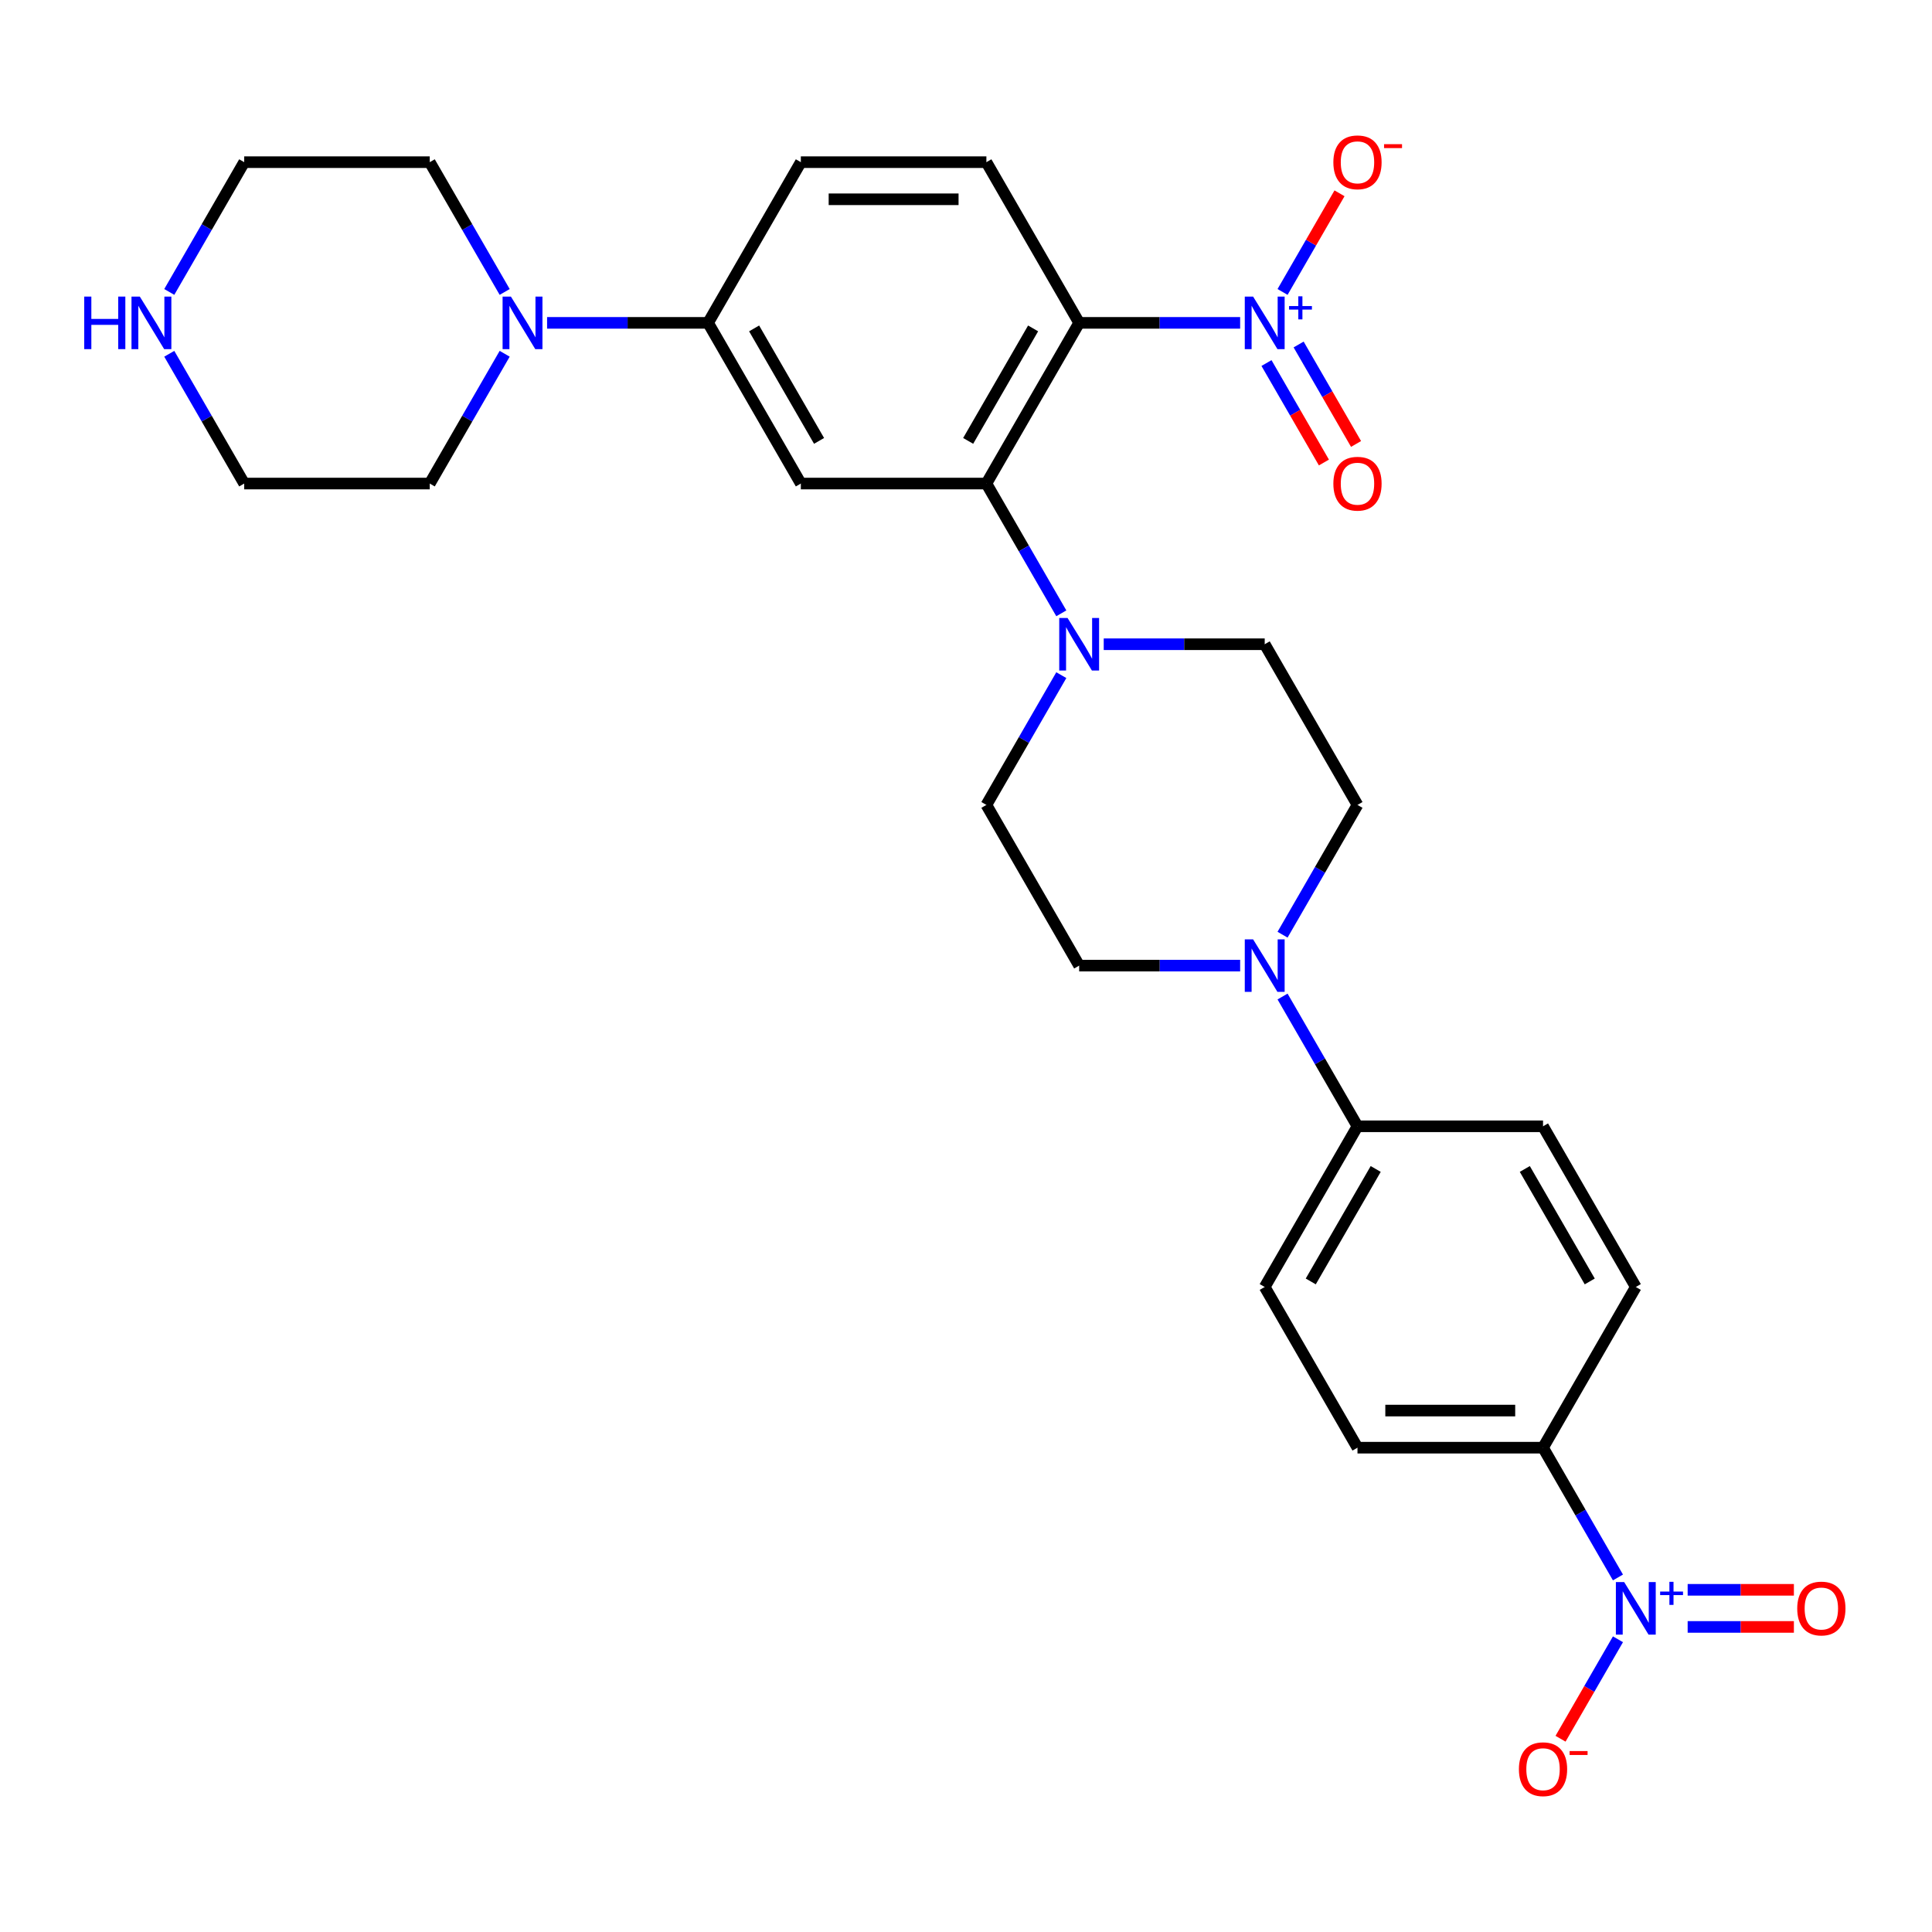<?xml version='1.0' encoding='iso-8859-1'?>
<svg version='1.1' baseProfile='full'
              xmlns='http://www.w3.org/2000/svg'
                      xmlns:rdkit='http://www.rdkit.org/xml'
                      xmlns:xlink='http://www.w3.org/1999/xlink'
                  xml:space='preserve'
width='1000px' height='1000px' viewBox='0 0 1000 1000'>
<!-- END OF HEADER -->
<rect style='opacity:1.0;fill:#FFFFFF;stroke:none' width='1000' height='1000' x='0' y='0'> </rect>
<path class='bond-0' d='M 558.573,167.111 L 600.235,167.111' style='fill:none;fill-rule:evenodd;stroke:#000000;stroke-width:6px;stroke-linecap:butt;stroke-linejoin:miter;stroke-opacity:1' />
<path class='bond-0' d='M 600.235,167.111 L 641.896,167.111' style='fill:none;fill-rule:evenodd;stroke:#0000FF;stroke-width:6px;stroke-linecap:butt;stroke-linejoin:miter;stroke-opacity:1' />
<path class='bond-1' d='M 558.573,167.111 L 510.553,250.284' style='fill:none;fill-rule:evenodd;stroke:#000000;stroke-width:6px;stroke-linecap:butt;stroke-linejoin:miter;stroke-opacity:1' />
<path class='bond-1' d='M 534.735,169.983 L 501.122,228.204' style='fill:none;fill-rule:evenodd;stroke:#000000;stroke-width:6px;stroke-linecap:butt;stroke-linejoin:miter;stroke-opacity:1' />
<path class='bond-8' d='M 558.573,167.111 L 510.553,83.939' style='fill:none;fill-rule:evenodd;stroke:#000000;stroke-width:6px;stroke-linecap:butt;stroke-linejoin:miter;stroke-opacity:1' />
<path class='bond-10' d='M 663.849,151.111 L 678.589,125.582' style='fill:none;fill-rule:evenodd;stroke:#0000FF;stroke-width:6px;stroke-linecap:butt;stroke-linejoin:miter;stroke-opacity:1' />
<path class='bond-10' d='M 678.589,125.582 L 693.328,100.054' style='fill:none;fill-rule:evenodd;stroke:#FF0000;stroke-width:6px;stroke-linecap:butt;stroke-linejoin:miter;stroke-opacity:1' />
<path class='bond-13' d='M 655.532,187.913 L 670.393,213.653' style='fill:none;fill-rule:evenodd;stroke:#0000FF;stroke-width:6px;stroke-linecap:butt;stroke-linejoin:miter;stroke-opacity:1' />
<path class='bond-13' d='M 670.393,213.653 L 685.254,239.394' style='fill:none;fill-rule:evenodd;stroke:#FF0000;stroke-width:6px;stroke-linecap:butt;stroke-linejoin:miter;stroke-opacity:1' />
<path class='bond-13' d='M 672.167,178.309 L 687.028,204.05' style='fill:none;fill-rule:evenodd;stroke:#0000FF;stroke-width:6px;stroke-linecap:butt;stroke-linejoin:miter;stroke-opacity:1' />
<path class='bond-13' d='M 687.028,204.05 L 701.889,229.79' style='fill:none;fill-rule:evenodd;stroke:#FF0000;stroke-width:6px;stroke-linecap:butt;stroke-linejoin:miter;stroke-opacity:1' />
<path class='bond-3' d='M 510.553,250.284 L 414.514,250.284' style='fill:none;fill-rule:evenodd;stroke:#000000;stroke-width:6px;stroke-linecap:butt;stroke-linejoin:miter;stroke-opacity:1' />
<path class='bond-4' d='M 510.553,250.284 L 529.944,283.87' style='fill:none;fill-rule:evenodd;stroke:#000000;stroke-width:6px;stroke-linecap:butt;stroke-linejoin:miter;stroke-opacity:1' />
<path class='bond-4' d='M 529.944,283.87 L 549.335,317.456' style='fill:none;fill-rule:evenodd;stroke:#0000FF;stroke-width:6px;stroke-linecap:butt;stroke-linejoin:miter;stroke-opacity:1' />
<path class='bond-2' d='M 837.452,816.489 L 818.061,782.903' style='fill:none;fill-rule:evenodd;stroke:#0000FF;stroke-width:6px;stroke-linecap:butt;stroke-linejoin:miter;stroke-opacity:1' />
<path class='bond-2' d='M 818.061,782.903 L 798.67,749.317' style='fill:none;fill-rule:evenodd;stroke:#000000;stroke-width:6px;stroke-linecap:butt;stroke-linejoin:miter;stroke-opacity:1' />
<path class='bond-11' d='M 837.452,848.489 L 822.591,874.229' style='fill:none;fill-rule:evenodd;stroke:#0000FF;stroke-width:6px;stroke-linecap:butt;stroke-linejoin:miter;stroke-opacity:1' />
<path class='bond-11' d='M 822.591,874.229 L 807.73,899.969' style='fill:none;fill-rule:evenodd;stroke:#FF0000;stroke-width:6px;stroke-linecap:butt;stroke-linejoin:miter;stroke-opacity:1' />
<path class='bond-14' d='M 873.528,842.093 L 901.021,842.093' style='fill:none;fill-rule:evenodd;stroke:#0000FF;stroke-width:6px;stroke-linecap:butt;stroke-linejoin:miter;stroke-opacity:1' />
<path class='bond-14' d='M 901.021,842.093 L 928.514,842.093' style='fill:none;fill-rule:evenodd;stroke:#FF0000;stroke-width:6px;stroke-linecap:butt;stroke-linejoin:miter;stroke-opacity:1' />
<path class='bond-14' d='M 873.528,822.885 L 901.021,822.885' style='fill:none;fill-rule:evenodd;stroke:#0000FF;stroke-width:6px;stroke-linecap:butt;stroke-linejoin:miter;stroke-opacity:1' />
<path class='bond-14' d='M 901.021,822.885 L 928.514,822.885' style='fill:none;fill-rule:evenodd;stroke:#FF0000;stroke-width:6px;stroke-linecap:butt;stroke-linejoin:miter;stroke-opacity:1' />
<path class='bond-29' d='M 414.514,250.284 L 366.495,167.111' style='fill:none;fill-rule:evenodd;stroke:#000000;stroke-width:6px;stroke-linecap:butt;stroke-linejoin:miter;stroke-opacity:1' />
<path class='bond-29' d='M 423.946,228.204 L 390.332,169.983' style='fill:none;fill-rule:evenodd;stroke:#000000;stroke-width:6px;stroke-linecap:butt;stroke-linejoin:miter;stroke-opacity:1' />
<path class='bond-15' d='M 549.335,349.456 L 529.944,383.042' style='fill:none;fill-rule:evenodd;stroke:#0000FF;stroke-width:6px;stroke-linecap:butt;stroke-linejoin:miter;stroke-opacity:1' />
<path class='bond-15' d='M 529.944,383.042 L 510.553,416.628' style='fill:none;fill-rule:evenodd;stroke:#000000;stroke-width:6px;stroke-linecap:butt;stroke-linejoin:miter;stroke-opacity:1' />
<path class='bond-16' d='M 571.288,333.456 L 612.95,333.456' style='fill:none;fill-rule:evenodd;stroke:#0000FF;stroke-width:6px;stroke-linecap:butt;stroke-linejoin:miter;stroke-opacity:1' />
<path class='bond-16' d='M 612.95,333.456 L 654.612,333.456' style='fill:none;fill-rule:evenodd;stroke:#000000;stroke-width:6px;stroke-linecap:butt;stroke-linejoin:miter;stroke-opacity:1' />
<path class='bond-5' d='M 663.849,483.8 L 683.24,450.214' style='fill:none;fill-rule:evenodd;stroke:#0000FF;stroke-width:6px;stroke-linecap:butt;stroke-linejoin:miter;stroke-opacity:1' />
<path class='bond-5' d='M 683.24,450.214 L 702.631,416.628' style='fill:none;fill-rule:evenodd;stroke:#000000;stroke-width:6px;stroke-linecap:butt;stroke-linejoin:miter;stroke-opacity:1' />
<path class='bond-12' d='M 663.849,515.8 L 683.24,549.386' style='fill:none;fill-rule:evenodd;stroke:#0000FF;stroke-width:6px;stroke-linecap:butt;stroke-linejoin:miter;stroke-opacity:1' />
<path class='bond-12' d='M 683.24,549.386 L 702.631,582.972' style='fill:none;fill-rule:evenodd;stroke:#000000;stroke-width:6px;stroke-linecap:butt;stroke-linejoin:miter;stroke-opacity:1' />
<path class='bond-30' d='M 641.896,499.8 L 600.235,499.8' style='fill:none;fill-rule:evenodd;stroke:#0000FF;stroke-width:6px;stroke-linecap:butt;stroke-linejoin:miter;stroke-opacity:1' />
<path class='bond-30' d='M 600.235,499.8 L 558.573,499.8' style='fill:none;fill-rule:evenodd;stroke:#000000;stroke-width:6px;stroke-linecap:butt;stroke-linejoin:miter;stroke-opacity:1' />
<path class='bond-6' d='M 366.495,167.111 L 414.514,83.939' style='fill:none;fill-rule:evenodd;stroke:#000000;stroke-width:6px;stroke-linecap:butt;stroke-linejoin:miter;stroke-opacity:1' />
<path class='bond-7' d='M 366.495,167.111 L 324.833,167.111' style='fill:none;fill-rule:evenodd;stroke:#000000;stroke-width:6px;stroke-linecap:butt;stroke-linejoin:miter;stroke-opacity:1' />
<path class='bond-7' d='M 324.833,167.111 L 283.172,167.111' style='fill:none;fill-rule:evenodd;stroke:#0000FF;stroke-width:6px;stroke-linecap:butt;stroke-linejoin:miter;stroke-opacity:1' />
<path class='bond-25' d='M 261.218,183.111 L 241.827,216.697' style='fill:none;fill-rule:evenodd;stroke:#0000FF;stroke-width:6px;stroke-linecap:butt;stroke-linejoin:miter;stroke-opacity:1' />
<path class='bond-25' d='M 241.827,216.697 L 222.437,250.284' style='fill:none;fill-rule:evenodd;stroke:#000000;stroke-width:6px;stroke-linecap:butt;stroke-linejoin:miter;stroke-opacity:1' />
<path class='bond-26' d='M 261.218,151.111 L 241.827,117.525' style='fill:none;fill-rule:evenodd;stroke:#0000FF;stroke-width:6px;stroke-linecap:butt;stroke-linejoin:miter;stroke-opacity:1' />
<path class='bond-26' d='M 241.827,117.525 L 222.437,83.939' style='fill:none;fill-rule:evenodd;stroke:#000000;stroke-width:6px;stroke-linecap:butt;stroke-linejoin:miter;stroke-opacity:1' />
<path class='bond-19' d='M 510.553,83.939 L 414.514,83.939' style='fill:none;fill-rule:evenodd;stroke:#000000;stroke-width:6px;stroke-linecap:butt;stroke-linejoin:miter;stroke-opacity:1' />
<path class='bond-19' d='M 496.148,103.147 L 428.92,103.147' style='fill:none;fill-rule:evenodd;stroke:#000000;stroke-width:6px;stroke-linecap:butt;stroke-linejoin:miter;stroke-opacity:1' />
<path class='bond-9' d='M 798.67,749.317 L 702.631,749.317' style='fill:none;fill-rule:evenodd;stroke:#000000;stroke-width:6px;stroke-linecap:butt;stroke-linejoin:miter;stroke-opacity:1' />
<path class='bond-9' d='M 784.264,730.109 L 717.037,730.109' style='fill:none;fill-rule:evenodd;stroke:#000000;stroke-width:6px;stroke-linecap:butt;stroke-linejoin:miter;stroke-opacity:1' />
<path class='bond-32' d='M 798.67,749.317 L 846.69,666.144' style='fill:none;fill-rule:evenodd;stroke:#000000;stroke-width:6px;stroke-linecap:butt;stroke-linejoin:miter;stroke-opacity:1' />
<path class='bond-23' d='M 702.631,582.972 L 798.67,582.972' style='fill:none;fill-rule:evenodd;stroke:#000000;stroke-width:6px;stroke-linecap:butt;stroke-linejoin:miter;stroke-opacity:1' />
<path class='bond-24' d='M 702.631,582.972 L 654.612,666.144' style='fill:none;fill-rule:evenodd;stroke:#000000;stroke-width:6px;stroke-linecap:butt;stroke-linejoin:miter;stroke-opacity:1' />
<path class='bond-24' d='M 712.063,605.052 L 678.449,663.272' style='fill:none;fill-rule:evenodd;stroke:#000000;stroke-width:6px;stroke-linecap:butt;stroke-linejoin:miter;stroke-opacity:1' />
<path class='bond-18' d='M 510.553,416.628 L 558.573,499.8' style='fill:none;fill-rule:evenodd;stroke:#000000;stroke-width:6px;stroke-linecap:butt;stroke-linejoin:miter;stroke-opacity:1' />
<path class='bond-17' d='M 654.612,333.456 L 702.631,416.628' style='fill:none;fill-rule:evenodd;stroke:#000000;stroke-width:6px;stroke-linecap:butt;stroke-linejoin:miter;stroke-opacity:1' />
<path class='bond-20' d='M 87.616,151.111 L 107.007,117.525' style='fill:none;fill-rule:evenodd;stroke:#0000FF;stroke-width:6px;stroke-linecap:butt;stroke-linejoin:miter;stroke-opacity:1' />
<path class='bond-20' d='M 107.007,117.525 L 126.398,83.939' style='fill:none;fill-rule:evenodd;stroke:#000000;stroke-width:6px;stroke-linecap:butt;stroke-linejoin:miter;stroke-opacity:1' />
<path class='bond-31' d='M 87.616,183.111 L 107.007,216.697' style='fill:none;fill-rule:evenodd;stroke:#0000FF;stroke-width:6px;stroke-linecap:butt;stroke-linejoin:miter;stroke-opacity:1' />
<path class='bond-31' d='M 107.007,216.697 L 126.398,250.284' style='fill:none;fill-rule:evenodd;stroke:#000000;stroke-width:6px;stroke-linecap:butt;stroke-linejoin:miter;stroke-opacity:1' />
<path class='bond-21' d='M 846.69,666.144 L 798.67,582.972' style='fill:none;fill-rule:evenodd;stroke:#000000;stroke-width:6px;stroke-linecap:butt;stroke-linejoin:miter;stroke-opacity:1' />
<path class='bond-21' d='M 822.852,663.272 L 789.239,605.052' style='fill:none;fill-rule:evenodd;stroke:#000000;stroke-width:6px;stroke-linecap:butt;stroke-linejoin:miter;stroke-opacity:1' />
<path class='bond-22' d='M 702.631,749.317 L 654.612,666.144' style='fill:none;fill-rule:evenodd;stroke:#000000;stroke-width:6px;stroke-linecap:butt;stroke-linejoin:miter;stroke-opacity:1' />
<path class='bond-28' d='M 222.437,250.284 L 126.398,250.284' style='fill:none;fill-rule:evenodd;stroke:#000000;stroke-width:6px;stroke-linecap:butt;stroke-linejoin:miter;stroke-opacity:1' />
<path class='bond-27' d='M 222.437,83.939 L 126.398,83.939' style='fill:none;fill-rule:evenodd;stroke:#000000;stroke-width:6px;stroke-linecap:butt;stroke-linejoin:miter;stroke-opacity:1' />
<path  class='atom-1' d='M 648.6 153.512
L 657.512 167.918
Q 658.396 169.339, 659.817 171.913
Q 661.238 174.487, 661.315 174.641
L 661.315 153.512
L 664.926 153.512
L 664.926 180.71
L 661.2 180.71
L 651.635 164.96
Q 650.521 163.116, 649.33 161.003
Q 648.177 158.89, 647.831 158.237
L 647.831 180.71
L 644.297 180.71
L 644.297 153.512
L 648.6 153.512
' fill='#0000FF'/>
<path  class='atom-1' d='M 667.208 158.415
L 672 158.415
L 672 153.369
L 674.13 153.369
L 674.13 158.415
L 679.049 158.415
L 679.049 160.24
L 674.13 160.24
L 674.13 165.311
L 672 165.311
L 672 160.24
L 667.208 160.24
L 667.208 158.415
' fill='#0000FF'/>
<path  class='atom-3' d='M 840.678 818.89
L 849.59 833.295
Q 850.474 834.717, 851.895 837.291
Q 853.316 839.864, 853.393 840.018
L 853.393 818.89
L 857.004 818.89
L 857.004 846.088
L 853.278 846.088
L 843.712 830.337
Q 842.598 828.493, 841.408 826.381
Q 840.255 824.268, 839.909 823.615
L 839.909 846.088
L 836.375 846.088
L 836.375 818.89
L 840.678 818.89
' fill='#0000FF'/>
<path  class='atom-3' d='M 859.286 823.792
L 864.078 823.792
L 864.078 818.747
L 866.208 818.747
L 866.208 823.792
L 871.127 823.792
L 871.127 825.618
L 866.208 825.618
L 866.208 830.689
L 864.078 830.689
L 864.078 825.618
L 859.286 825.618
L 859.286 823.792
' fill='#0000FF'/>
<path  class='atom-5' d='M 552.561 319.857
L 561.473 334.262
Q 562.357 335.684, 563.778 338.258
Q 565.2 340.831, 565.276 340.985
L 565.276 319.857
L 568.887 319.857
L 568.887 347.055
L 565.161 347.055
L 555.596 331.304
Q 554.482 329.46, 553.291 327.348
Q 552.138 325.235, 551.792 324.582
L 551.792 347.055
L 548.258 347.055
L 548.258 319.857
L 552.561 319.857
' fill='#0000FF'/>
<path  class='atom-6' d='M 648.6 486.201
L 657.512 500.607
Q 658.396 502.028, 659.817 504.602
Q 661.238 507.176, 661.315 507.329
L 661.315 486.201
L 664.926 486.201
L 664.926 513.399
L 661.2 513.399
L 651.635 497.649
Q 650.521 495.805, 649.33 493.692
Q 648.177 491.579, 647.831 490.926
L 647.831 513.399
L 644.297 513.399
L 644.297 486.201
L 648.6 486.201
' fill='#0000FF'/>
<path  class='atom-8' d='M 264.444 153.512
L 273.356 167.918
Q 274.24 169.339, 275.661 171.913
Q 277.083 174.487, 277.16 174.641
L 277.16 153.512
L 280.771 153.512
L 280.771 180.71
L 277.044 180.71
L 267.479 164.96
Q 266.365 163.116, 265.174 161.003
Q 264.021 158.89, 263.676 158.237
L 263.676 180.71
L 260.141 180.71
L 260.141 153.512
L 264.444 153.512
' fill='#0000FF'/>
<path  class='atom-11' d='M 690.146 84.016
Q 690.146 77.485, 693.373 73.836
Q 696.6 70.186, 702.631 70.186
Q 708.662 70.186, 711.889 73.836
Q 715.116 77.485, 715.116 84.016
Q 715.116 90.624, 711.851 94.388
Q 708.586 98.115, 702.631 98.115
Q 696.638 98.115, 693.373 94.388
Q 690.146 90.662, 690.146 84.016
M 702.631 95.041
Q 706.78 95.041, 709.008 92.275
Q 711.275 89.471, 711.275 84.016
Q 711.275 78.676, 709.008 75.987
Q 706.78 73.26, 702.631 73.26
Q 698.482 73.26, 696.216 75.949
Q 693.988 78.638, 693.988 84.016
Q 693.988 89.509, 696.216 92.275
Q 698.482 95.041, 702.631 95.041
' fill='#FF0000'/>
<path  class='atom-11' d='M 716.384 74.626
L 725.689 74.626
L 725.689 76.654
L 716.384 76.654
L 716.384 74.626
' fill='#FF0000'/>
<path  class='atom-12' d='M 786.185 915.738
Q 786.185 909.207, 789.412 905.558
Q 792.639 901.908, 798.67 901.908
Q 804.701 901.908, 807.928 905.558
Q 811.155 909.207, 811.155 915.738
Q 811.155 922.345, 807.89 926.11
Q 804.625 929.836, 798.67 929.836
Q 792.677 929.836, 789.412 926.11
Q 786.185 922.384, 786.185 915.738
M 798.67 926.763
Q 802.819 926.763, 805.047 923.997
Q 807.314 921.193, 807.314 915.738
Q 807.314 910.398, 805.047 907.709
Q 802.819 904.981, 798.67 904.981
Q 794.521 904.981, 792.255 907.67
Q 790.027 910.36, 790.027 915.738
Q 790.027 921.231, 792.255 923.997
Q 794.521 926.763, 798.67 926.763
' fill='#FF0000'/>
<path  class='atom-12' d='M 812.423 906.347
L 821.728 906.347
L 821.728 908.376
L 812.423 908.376
L 812.423 906.347
' fill='#FF0000'/>
<path  class='atom-14' d='M 690.146 250.36
Q 690.146 243.83, 693.373 240.18
Q 696.6 236.531, 702.631 236.531
Q 708.662 236.531, 711.889 240.18
Q 715.116 243.83, 715.116 250.36
Q 715.116 256.968, 711.851 260.733
Q 708.586 264.459, 702.631 264.459
Q 696.638 264.459, 693.373 260.733
Q 690.146 257.006, 690.146 250.36
M 702.631 261.386
Q 706.78 261.386, 709.008 258.62
Q 711.275 255.815, 711.275 250.36
Q 711.275 245.021, 709.008 242.331
Q 706.78 239.604, 702.631 239.604
Q 698.482 239.604, 696.216 242.293
Q 693.988 244.982, 693.988 250.36
Q 693.988 255.854, 696.216 258.62
Q 698.482 261.386, 702.631 261.386
' fill='#FF0000'/>
<path  class='atom-15' d='M 930.244 832.566
Q 930.244 826.035, 933.47 822.385
Q 936.697 818.736, 942.729 818.736
Q 948.76 818.736, 951.987 822.385
Q 955.214 826.035, 955.214 832.566
Q 955.214 839.173, 951.948 842.938
Q 948.683 846.664, 942.729 846.664
Q 936.736 846.664, 933.47 842.938
Q 930.244 839.211, 930.244 832.566
M 942.729 843.591
Q 946.877 843.591, 949.106 840.825
Q 951.372 838.021, 951.372 832.566
Q 951.372 827.226, 949.106 824.537
Q 946.877 821.809, 942.729 821.809
Q 938.58 821.809, 936.313 824.498
Q 934.085 827.187, 934.085 832.566
Q 934.085 838.059, 936.313 840.825
Q 938.58 843.591, 942.729 843.591
' fill='#FF0000'/>
<path  class='atom-21' d='M 43.593 153.512
L 47.281 153.512
L 47.281 165.075
L 61.187 165.075
L 61.187 153.512
L 64.875 153.512
L 64.875 180.71
L 61.187 180.71
L 61.187 168.149
L 47.281 168.149
L 47.281 180.71
L 43.593 180.71
L 43.593 153.512
' fill='#0000FF'/>
<path  class='atom-21' d='M 72.366 153.512
L 81.278 167.918
Q 82.162 169.339, 83.583 171.913
Q 85.005 174.487, 85.082 174.641
L 85.082 153.512
L 88.693 153.512
L 88.693 180.71
L 84.966 180.71
L 75.401 164.96
Q 74.287 163.116, 73.096 161.003
Q 71.944 158.89, 71.598 158.237
L 71.598 180.71
L 68.064 180.71
L 68.064 153.512
L 72.366 153.512
' fill='#0000FF'/>
</svg>

